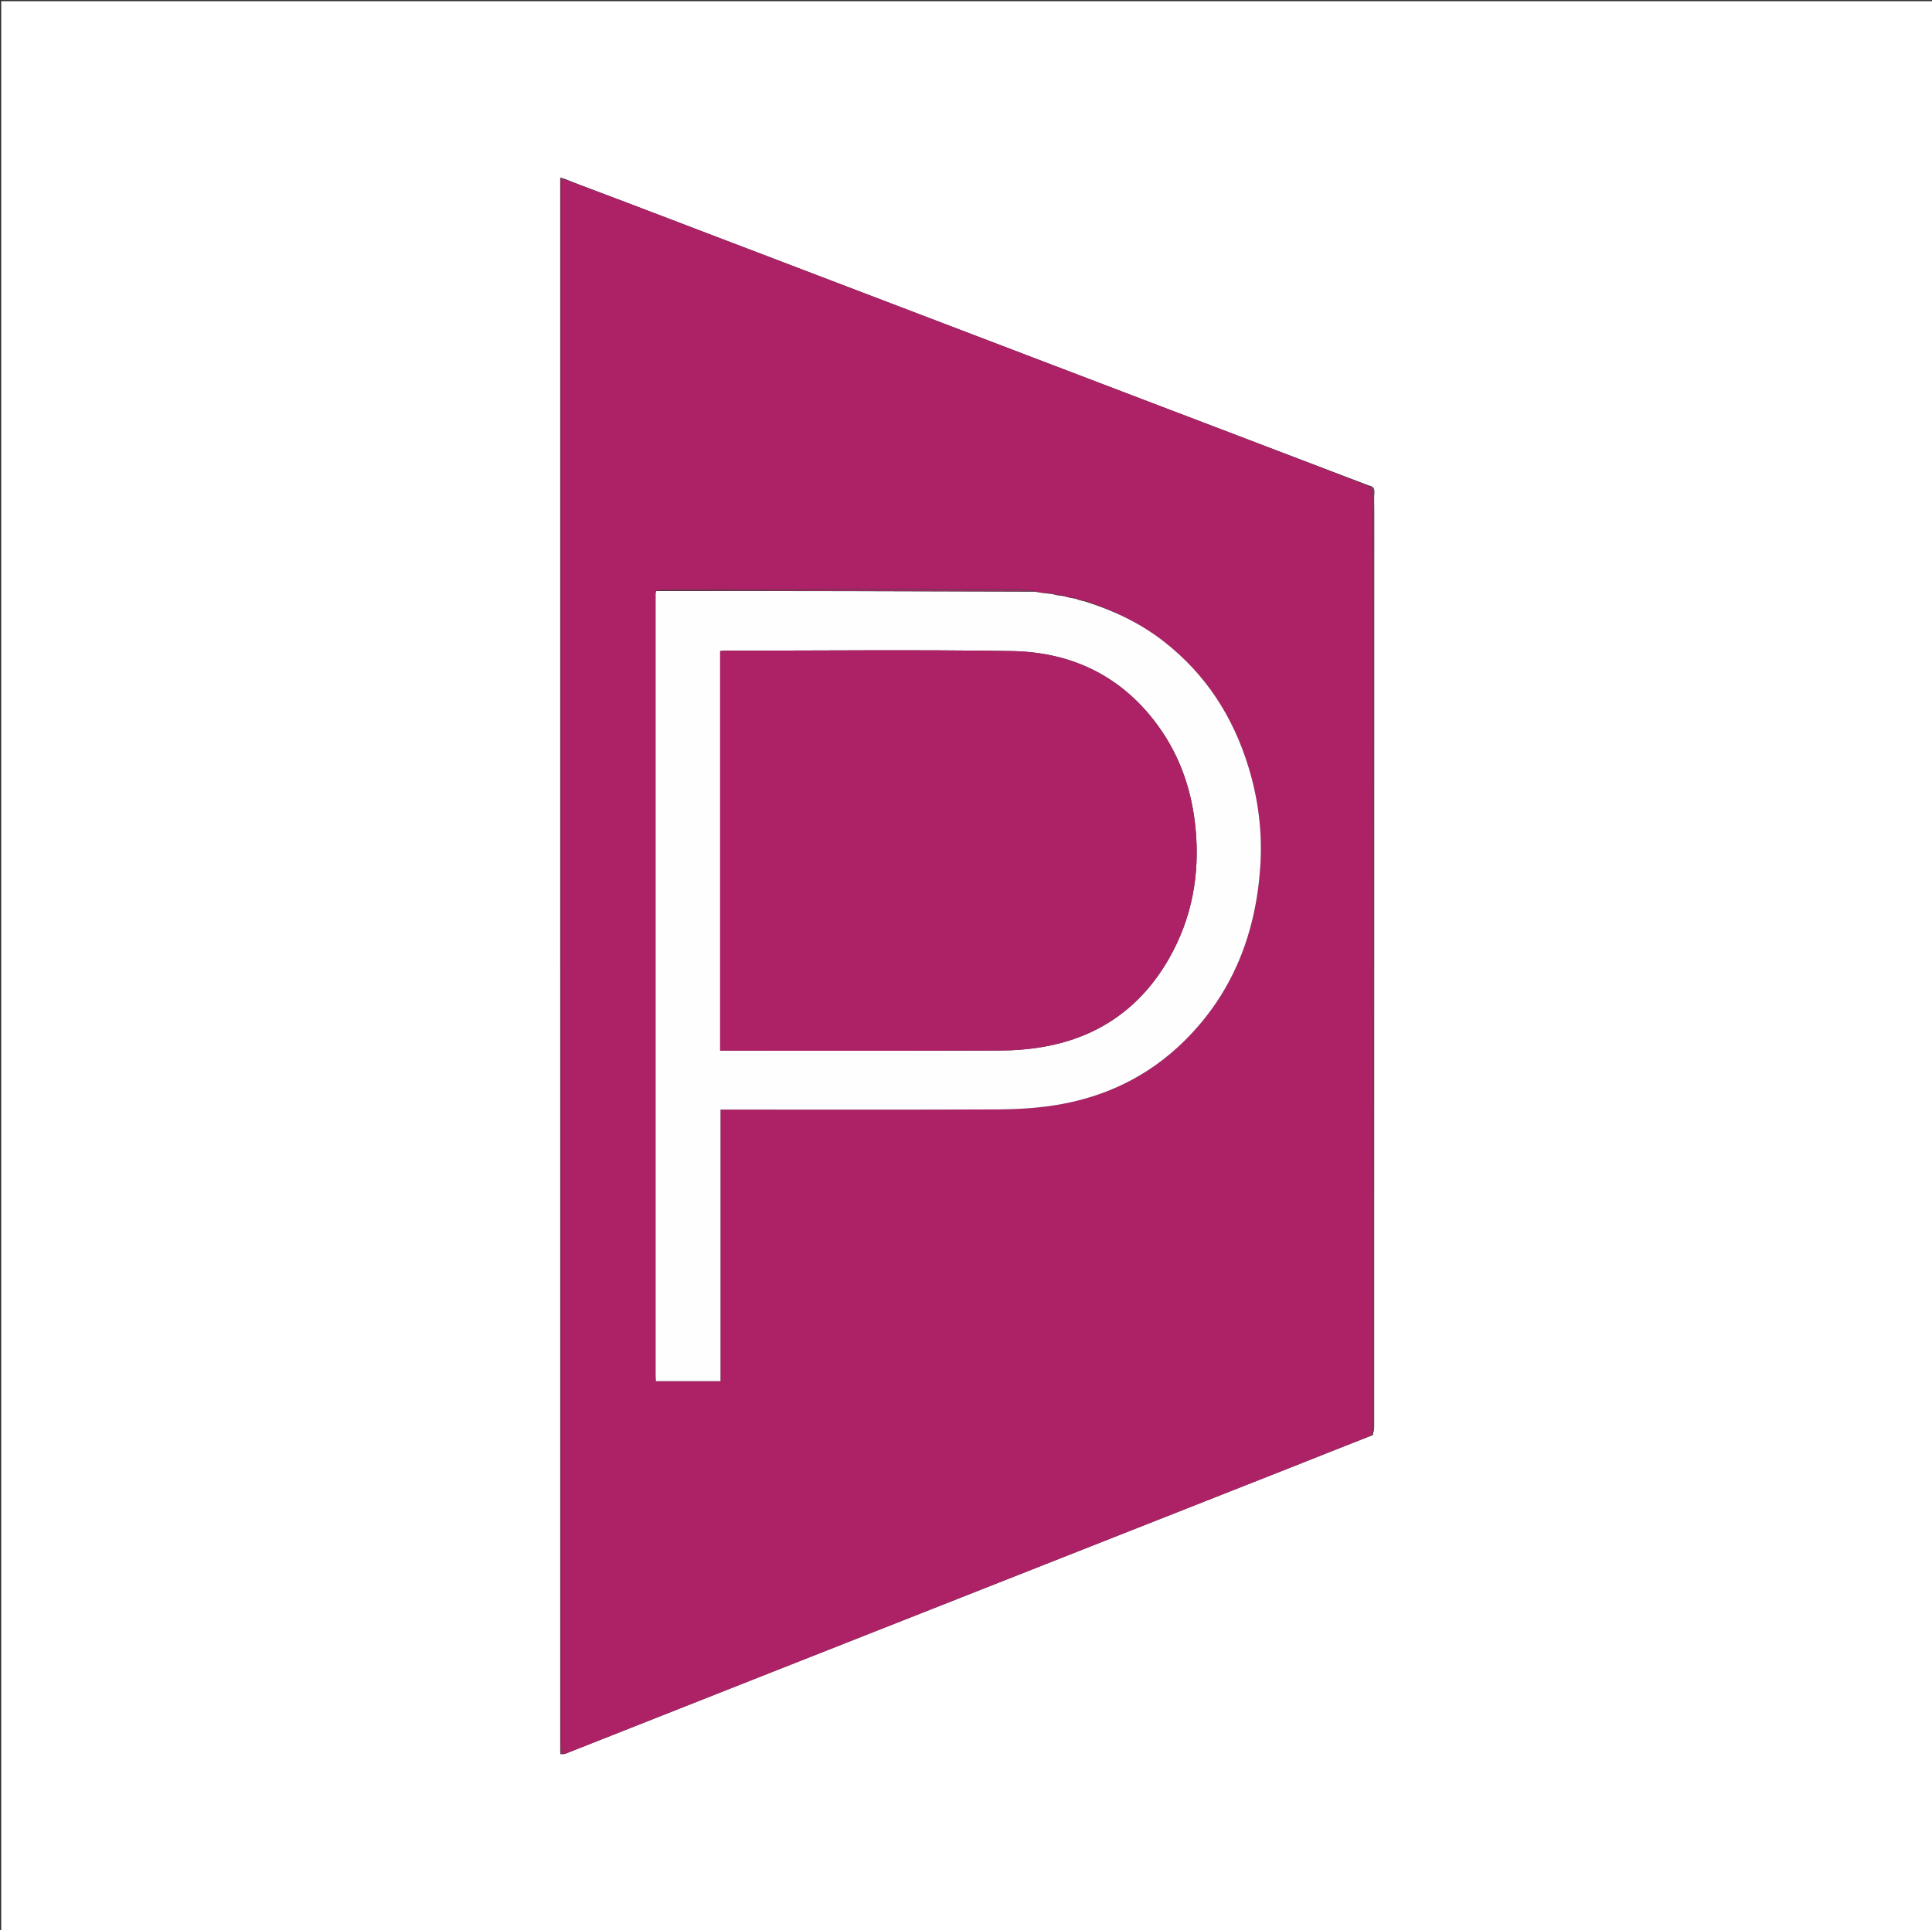 <svg version="1.1" id="Layer_1" xmlns="http://www.w3.org/2000/svg" xmlns:xlink="http://www.w3.org/1999/xlink" x="0px" y="0px"
	 width="100%" viewBox="0 0 1600 1599" enable-background="new 0 0 1600 1599" xml:space="preserve">
<rect x="0" y="0" width="1600" height="1599" fill="#333333" stroke="none"/>
<path fill="#FFFFFF" opacity="1" stroke="none" 
	d="
M1107,1600 
	C738,1600 369.5,1600 1,1600 
	C1,1067 1,534.001 1,1.001 
	C534.333,1 1067.666,1 1600.999,1 
	C1600.999,533.999 1600.999,1066.999 1601,1599.999 
	C1436.5,1600 1272,1600 1107,1600 
M467.877,148.278 
	C466.656,147.919 465.435,147.559 463.952,147.123 
	C463.952,149.478 463.952,151.474 463.952,153.469 
	C463.953,585.273 463.955,1017.077 463.958,1448.882 
	C463.958,1450.214 463.912,1451.557 464.095,1452.866 
	C464.119,1453.041 465.378,1453.043 466.821,1453.061 
	C467.147,1453.001 467.495,1452.993 467.798,1452.874 
	C522.247,1431.359 576.683,1409.81 631.143,1388.32 
	C777.246,1330.667 923.362,1273.047 1069.463,1215.389 
	C1091.675,1206.623 1113.835,1197.725 1136.837,1188.805 
	C1137.237,1186.64 1137.985,1184.476 1137.985,1182.311 
	C1138.038,929.06 1138.035,675.809 1138.035,422.559 
	C1138.035,417.56 1137.851,412.553 1138.104,407.567 
	C1138.264,404.427 1137.168,402.859 1133.59,402.148 
	C1071.293,378.421 1008.987,354.719 946.702,330.96 
	C804.636,276.771 662.585,222.541 520.515,168.363 
	C503.181,161.753 485.765,155.358 467.877,148.278 
z"/>
<path fill="#AD2266" opacity="1" stroke="none" 
	d="
M1136.018,1188.887 
	C1113.835,1197.725 1091.675,1206.623 1069.463,1215.389 
	C923.362,1273.047 777.246,1330.667 631.143,1388.32 
	C576.683,1409.81 522.247,1431.359 467.798,1452.874 
	C467.495,1452.993 467.147,1453.001 466.274,1452.701 
	C465.487,1449.049 465.036,1445.758 465.036,1442.467 
	C465.004,1015.324 465.006,588.181 465.006,161.039 
	C465.006,158.205 465.137,155.365 464.974,152.541 
	C464.825,149.973 465.87,148.81 468.387,148.864 
	C485.765,155.358 503.181,161.753 520.515,168.363 
	C662.585,222.541 804.636,276.771 946.702,330.96 
	C1008.987,354.719 1071.293,378.421 1133.98,402.752 
	C1135.242,406.952 1136.876,410.548 1136.877,414.144 
	C1136.998,669.772 1136.992,925.399 1136.95,1181.027 
	C1136.95,1183.647 1136.342,1186.267 1136.018,1188.887 
M871.566,491.513 
	C868.06,491.255 864.554,490.997 860.365,490.843 
	C859.246,490.603 858.127,490.363 856.512,489.492 
	C853.091,488.997 849.671,488.073 846.249,488.07 
	C746.7,487.991 647.15,487.998 547.6,488.051 
	C546.088,488.051 544.577,488.796 543.013,490.105 
	C542.999,490.771 542.973,491.438 542.973,492.104 
	C542.97,707.73 542.968,923.355 542.977,1138.981 
	C542.977,1140.608 543.114,1142.236 543.197,1144.061 
	C561.036,1144.061 578.58,1144.061 596.675,1144.061 
	C596.675,1069.045 596.675,994.326 596.675,919.129 
	C599.017,919.129 600.813,919.129 602.61,919.129 
	C677.095,919.13 751.582,919.307 826.066,918.987 
	C841.473,918.922 857.031,918.065 872.242,915.752 
	C913.95,909.408 950.688,892.057 980.845,862.252 
	C1021.04,822.526 1040.061,773.198 1043.728,717.599 
	C1045.556,689.889 1042.188,662.528 1034.089,635.859 
	C1021.324,593.828 998.627,558.473 963.749,531.317 
	C944.26,516.144 922.328,505.772 898.601,497.613 
	C896.246,497.124 893.891,496.634 891.221,496.242 
	C891.221,496.242 890.975,496.022 890.625,495.332 
	C888.02,494.921 885.416,494.51 882.2,494.148 
	C881.806,494.051 881.411,493.954 880.805,493.092 
	C878.01,492.769 875.214,492.446 872.225,492.264 
	C872.225,492.264 872.027,492.13 871.566,491.513 
z"/>
<path fill="#8C345E" opacity="1" stroke="none" 
	d="
M468.132,148.571 
	C465.87,148.81 464.825,149.973 464.974,152.541 
	C465.137,155.365 465.006,158.205 465.006,161.039 
	C465.006,588.181 465.004,1015.324 465.036,1442.467 
	C465.036,1445.758 465.487,1449.049 465.896,1452.732 
	C465.378,1453.043 464.119,1453.041 464.095,1452.866 
	C463.912,1451.557 463.958,1450.214 463.958,1448.882 
	C463.955,1017.077 463.953,585.273 463.952,153.469 
	C463.952,151.474 463.952,149.478 463.952,147.123 
	C465.435,147.559 466.656,147.919 468.132,148.571 
z"/>
<path fill="#8E335E" opacity="1" stroke="none" 
	d="
M1136.428,1188.846 
	C1136.342,1186.267 1136.95,1183.647 1136.95,1181.027 
	C1136.992,925.399 1136.998,669.772 1136.877,414.144 
	C1136.876,410.548 1135.242,406.952 1134.224,403 
	C1137.168,402.859 1138.264,404.427 1138.104,407.567 
	C1137.851,412.553 1138.035,417.56 1138.035,422.559 
	C1138.035,675.809 1138.038,929.06 1137.985,1182.311 
	C1137.985,1184.476 1137.237,1186.64 1136.428,1188.846 
z"/>
<path fill="#FFFEFE" opacity="1" stroke="none" 
	d="
M857.008,490.123 
	C858.127,490.363 859.246,490.603 861.11,490.899 
	C865.246,491.347 868.636,491.738 872.027,492.13 
	C872.027,492.13 872.225,492.264 872.635,492.473 
	C875.703,493.074 878.36,493.465 881.016,493.856 
	C881.411,493.954 881.806,494.051 882.787,494.38 
	C885.908,495.082 888.442,495.552 890.975,496.022 
	C890.975,496.022 891.221,496.242 891.673,496.453 
	C894.385,497.22 896.645,497.775 898.906,498.331 
	C922.328,505.772 944.26,516.144 963.749,531.317 
	C998.627,558.473 1021.324,593.828 1034.089,635.859 
	C1042.188,662.528 1045.556,689.889 1043.728,717.599 
	C1040.061,773.198 1021.04,822.526 980.845,862.252 
	C950.688,892.057 913.95,909.408 872.242,915.752 
	C857.031,918.065 841.473,918.922 826.066,918.987 
	C751.582,919.307 677.095,919.13 602.61,919.129 
	C600.813,919.129 599.017,919.129 596.675,919.129 
	C596.675,994.326 596.675,1069.045 596.675,1144.061 
	C578.58,1144.061 561.036,1144.061 543.197,1144.061 
	C543.114,1142.236 542.977,1140.608 542.977,1138.981 
	C542.968,923.355 542.97,707.73 542.973,492.104 
	C542.973,491.438 542.999,490.771 543.501,489.611 
	C648.329,489.453 752.668,489.788 857.008,490.123 
M596.401,735.5 
	C596.401,780.282 596.401,825.063 596.401,870.367 
	C598.729,870.367 600.524,870.367 602.32,870.367 
	C677.298,870.368 752.278,870.515 827.255,870.225 
	C839.84,870.176 852.594,869.214 864.967,866.988 
	C910.511,858.795 945.051,834.276 968.018,794.162 
	C987.166,760.72 993.759,724.44 990.094,686.184 
	C987.173,655.697 977.758,627.493 959.932,602.464 
	C930.032,560.479 888.058,540.084 837.559,539.302 
	C758.767,538.082 679.942,538.97 601.131,538.98 
	C599.7,538.98 598.269,539.172 596.402,539.306 
	C596.402,604.598 596.402,669.549 596.401,735.5 
z"/>
<path fill="#972F62" opacity="1" stroke="none" 
	d="
M856.76,489.807 
	C752.668,489.788 648.329,489.453 543.527,489.155 
	C544.577,488.796 546.088,488.051 547.6,488.051 
	C647.15,487.998 746.7,487.991 846.249,488.07 
	C849.671,488.073 853.091,488.997 856.76,489.807 
z"/>
<path fill="#972F62" opacity="1" stroke="none" 
	d="
M871.796,491.821 
	C868.636,491.738 865.246,491.347 861.452,490.847 
	C864.554,490.997 868.06,491.255 871.796,491.821 
z"/>
<path fill="#972F62" opacity="1" stroke="none" 
	d="
M880.911,493.474 
	C878.36,493.465 875.703,493.074 872.732,492.403 
	C875.214,492.446 878.01,492.769 880.911,493.474 
z"/>
<path fill="#972F62" opacity="1" stroke="none" 
	d="
M890.8,495.677 
	C888.442,495.552 885.908,495.082 883.093,494.356 
	C885.416,494.51 888.02,494.921 890.8,495.677 
z"/>
<path fill="#972F62" opacity="1" stroke="none" 
	d="
M898.753,497.972 
	C896.645,497.775 894.385,497.22 891.83,496.404 
	C893.891,496.634 896.246,497.124 898.753,497.972 
z"/>
<path fill="#AD2266" opacity="1" stroke="none" 
	d="
M596.401,735 
	C596.402,669.549 596.402,604.598 596.402,539.306 
	C598.269,539.172 599.7,538.98 601.131,538.98 
	C679.942,538.97 758.767,538.082 837.559,539.302 
	C888.058,540.084 930.032,560.479 959.932,602.464 
	C977.758,627.493 987.173,655.697 990.094,686.184 
	C993.759,724.44 987.166,760.72 968.018,794.162 
	C945.051,834.276 910.511,858.795 864.967,866.988 
	C852.594,869.214 839.84,870.176 827.255,870.225 
	C752.278,870.515 677.298,870.368 602.32,870.367 
	C600.524,870.367 598.729,870.367 596.401,870.367 
	C596.401,825.063 596.401,780.282 596.401,735 
z"/>
</svg>